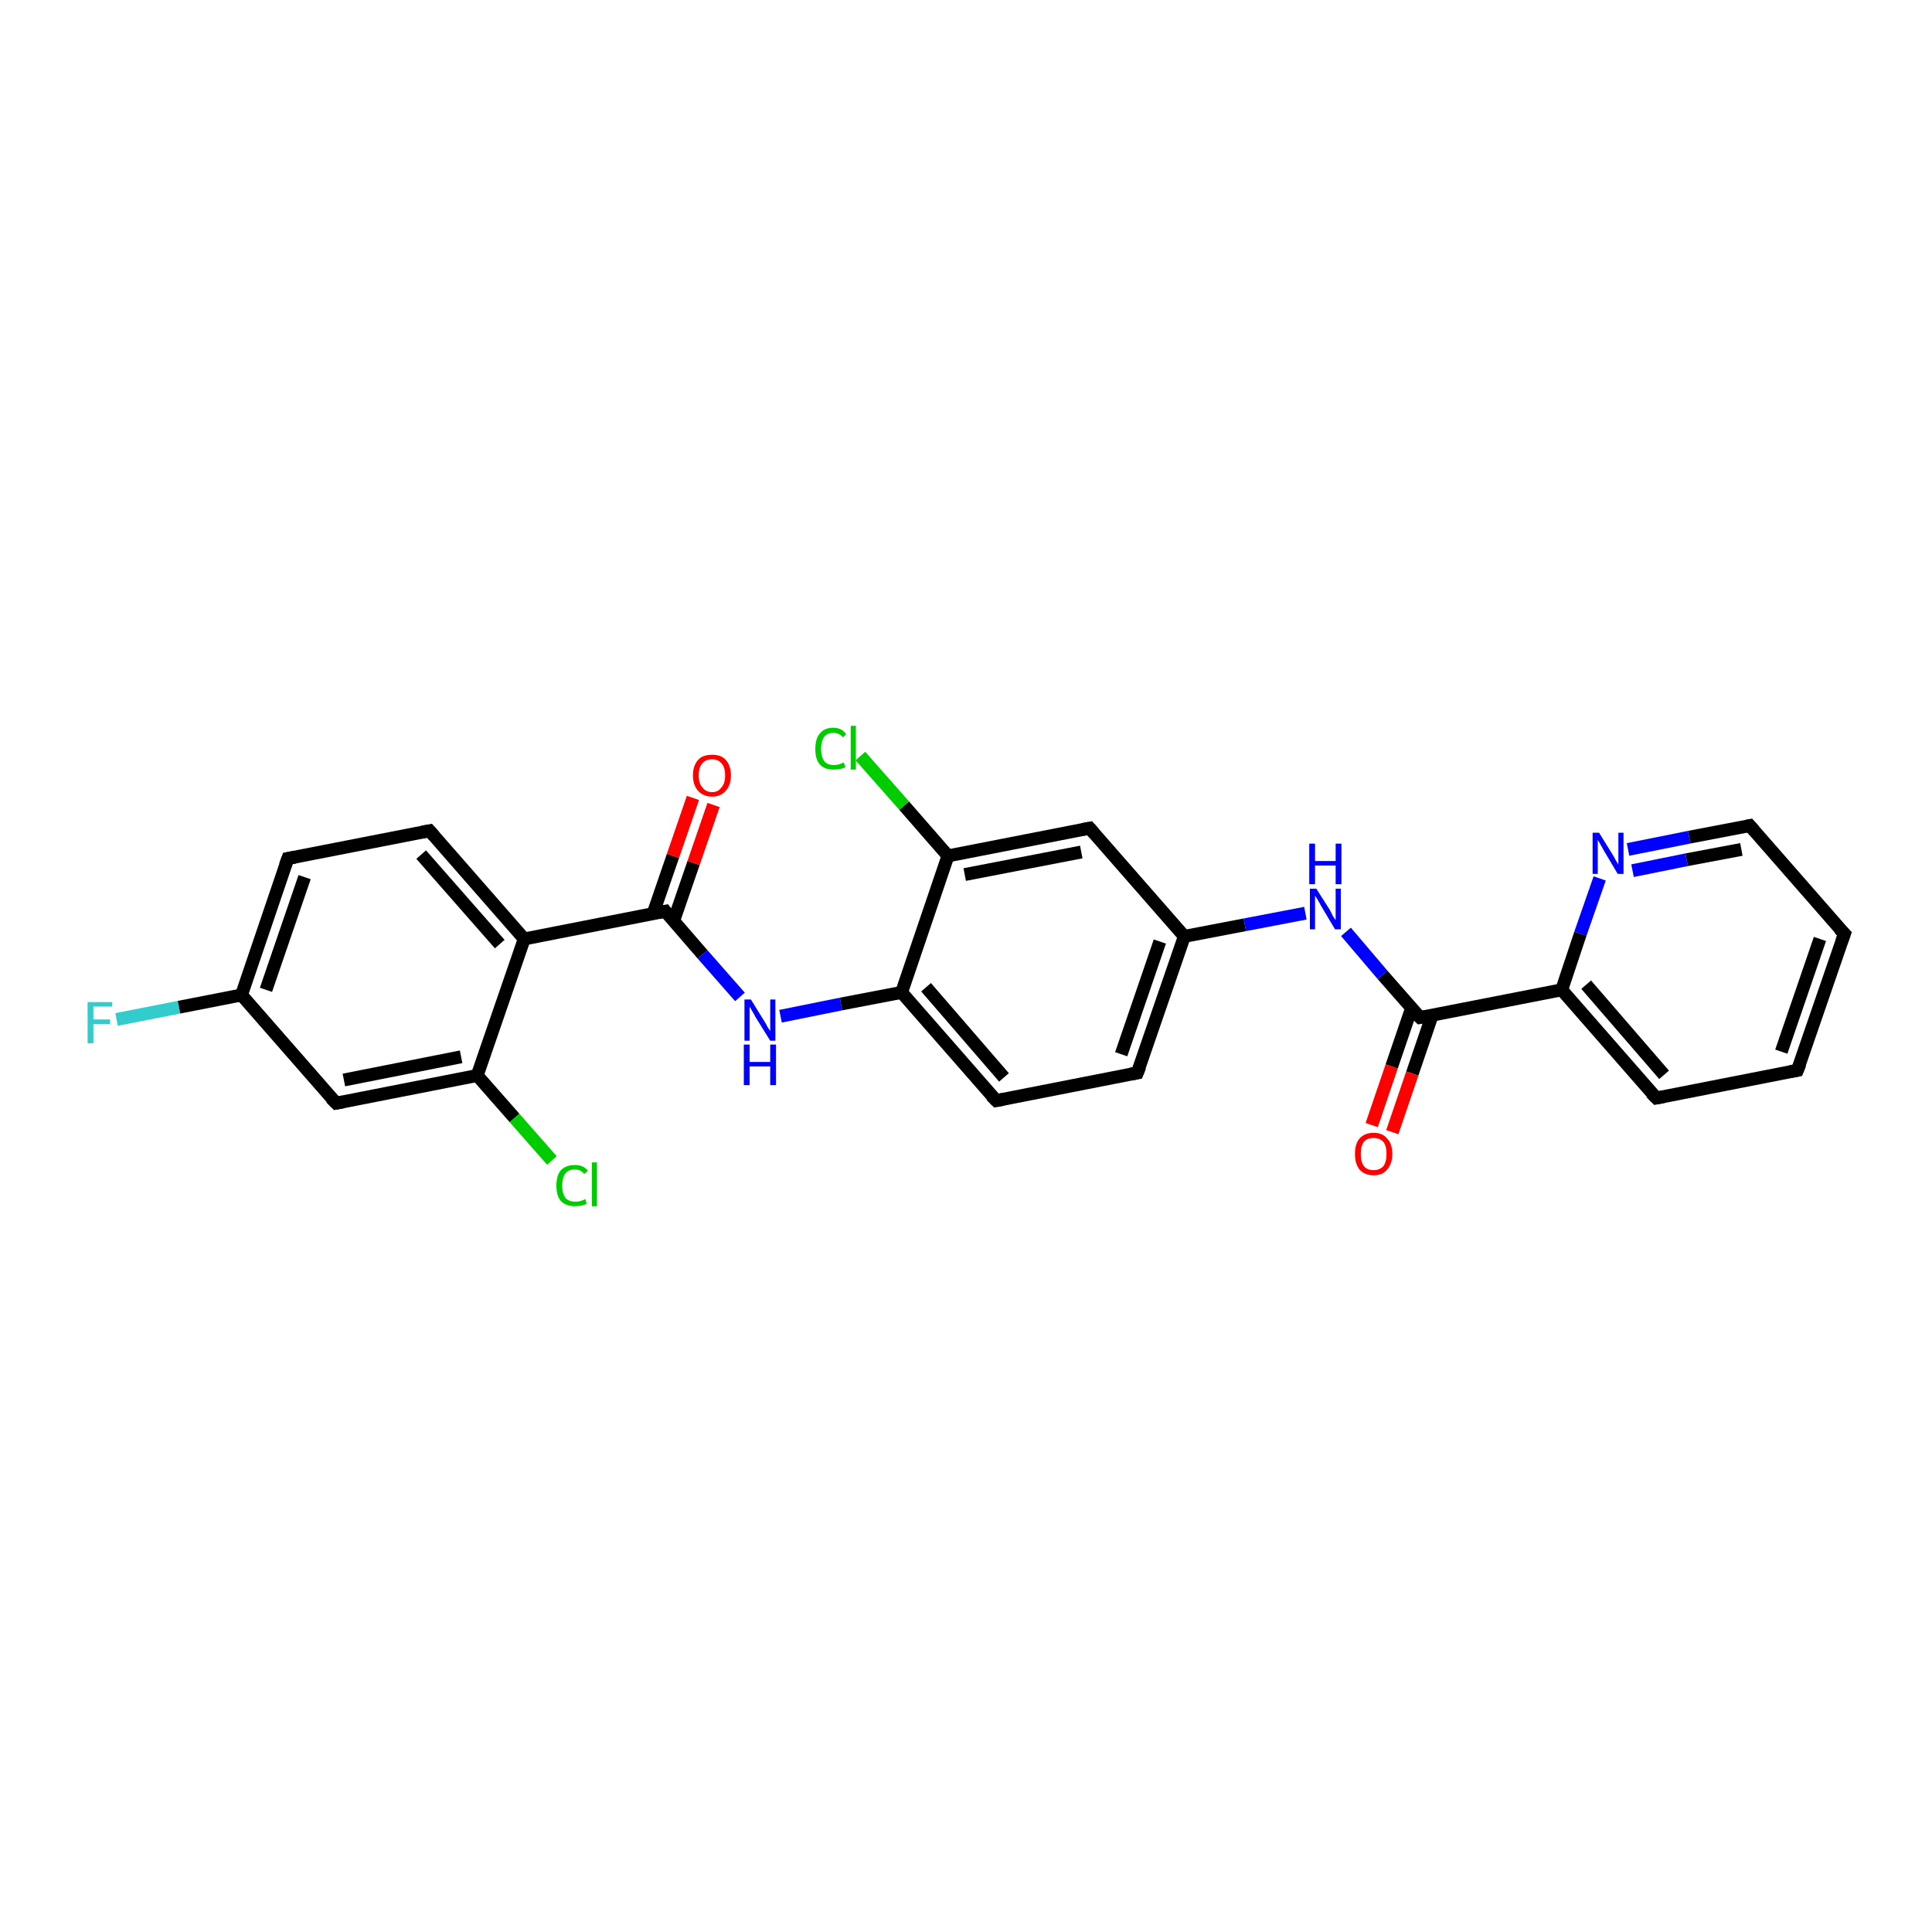 <?xml version='1.0' encoding='iso-8859-1'?>
<svg version='1.1' baseProfile='full'
              xmlns='http://www.w3.org/2000/svg'
                      xmlns:rdkit='http://www.rdkit.org/xml'
                      xmlns:xlink='http://www.w3.org/1999/xlink'
                  xml:space='preserve'
width='300px' height='300px' viewBox='0 0 300 300'>
<!-- END OF HEADER -->
<rect style='opacity:1.0;fill:#FFFFFF;stroke:none' width='300.0' height='300.0' x='0.0' y='0.0'> </rect>
<path class='bond-0 atom-0 atom-1' d='M 18.1,158.3 L 27.8,156.4' style='fill:none;fill-rule:evenodd;stroke:#33CCCC;stroke-width:2.0px;stroke-linecap:butt;stroke-linejoin:miter;stroke-opacity:1' />
<path class='bond-0 atom-0 atom-1' d='M 27.8,156.4 L 37.5,154.5' style='fill:none;fill-rule:evenodd;stroke:#000000;stroke-width:2.0px;stroke-linecap:butt;stroke-linejoin:miter;stroke-opacity:1' />
<path class='bond-1 atom-1 atom-2' d='M 37.5,154.5 L 44.7,133.3' style='fill:none;fill-rule:evenodd;stroke:#000000;stroke-width:2.0px;stroke-linecap:butt;stroke-linejoin:miter;stroke-opacity:1' />
<path class='bond-1 atom-1 atom-2' d='M 41.3,153.7 L 47.3,136.2' style='fill:none;fill-rule:evenodd;stroke:#000000;stroke-width:2.0px;stroke-linecap:butt;stroke-linejoin:miter;stroke-opacity:1' />
<path class='bond-2 atom-2 atom-3' d='M 44.7,133.3 L 66.7,129.0' style='fill:none;fill-rule:evenodd;stroke:#000000;stroke-width:2.0px;stroke-linecap:butt;stroke-linejoin:miter;stroke-opacity:1' />
<path class='bond-3 atom-3 atom-4' d='M 66.7,129.0 L 81.4,145.8' style='fill:none;fill-rule:evenodd;stroke:#000000;stroke-width:2.0px;stroke-linecap:butt;stroke-linejoin:miter;stroke-opacity:1' />
<path class='bond-3 atom-3 atom-4' d='M 65.4,132.7 L 77.6,146.6' style='fill:none;fill-rule:evenodd;stroke:#000000;stroke-width:2.0px;stroke-linecap:butt;stroke-linejoin:miter;stroke-opacity:1' />
<path class='bond-4 atom-4 atom-5' d='M 81.4,145.8 L 103.3,141.5' style='fill:none;fill-rule:evenodd;stroke:#000000;stroke-width:2.0px;stroke-linecap:butt;stroke-linejoin:miter;stroke-opacity:1' />
<path class='bond-5 atom-5 atom-6' d='M 104.6,143.0 L 107.7,134.0' style='fill:none;fill-rule:evenodd;stroke:#000000;stroke-width:2.0px;stroke-linecap:butt;stroke-linejoin:miter;stroke-opacity:1' />
<path class='bond-5 atom-5 atom-6' d='M 107.7,134.0 L 110.8,125.0' style='fill:none;fill-rule:evenodd;stroke:#FF0000;stroke-width:2.0px;stroke-linecap:butt;stroke-linejoin:miter;stroke-opacity:1' />
<path class='bond-5 atom-5 atom-6' d='M 101.4,141.9 L 104.5,132.9' style='fill:none;fill-rule:evenodd;stroke:#000000;stroke-width:2.0px;stroke-linecap:butt;stroke-linejoin:miter;stroke-opacity:1' />
<path class='bond-5 atom-5 atom-6' d='M 104.5,132.9 L 107.6,123.9' style='fill:none;fill-rule:evenodd;stroke:#FF0000;stroke-width:2.0px;stroke-linecap:butt;stroke-linejoin:miter;stroke-opacity:1' />
<path class='bond-6 atom-5 atom-7' d='M 103.3,141.5 L 109.1,148.2' style='fill:none;fill-rule:evenodd;stroke:#000000;stroke-width:2.0px;stroke-linecap:butt;stroke-linejoin:miter;stroke-opacity:1' />
<path class='bond-6 atom-5 atom-7' d='M 109.1,148.2 L 114.9,154.8' style='fill:none;fill-rule:evenodd;stroke:#0000FF;stroke-width:2.0px;stroke-linecap:butt;stroke-linejoin:miter;stroke-opacity:1' />
<path class='bond-7 atom-7 atom-8' d='M 121.2,157.8 L 130.6,155.9' style='fill:none;fill-rule:evenodd;stroke:#0000FF;stroke-width:2.0px;stroke-linecap:butt;stroke-linejoin:miter;stroke-opacity:1' />
<path class='bond-7 atom-7 atom-8' d='M 130.6,155.9 L 140.0,154.1' style='fill:none;fill-rule:evenodd;stroke:#000000;stroke-width:2.0px;stroke-linecap:butt;stroke-linejoin:miter;stroke-opacity:1' />
<path class='bond-8 atom-8 atom-9' d='M 140.0,154.1 L 154.7,170.9' style='fill:none;fill-rule:evenodd;stroke:#000000;stroke-width:2.0px;stroke-linecap:butt;stroke-linejoin:miter;stroke-opacity:1' />
<path class='bond-8 atom-8 atom-9' d='M 143.8,153.3 L 155.9,167.3' style='fill:none;fill-rule:evenodd;stroke:#000000;stroke-width:2.0px;stroke-linecap:butt;stroke-linejoin:miter;stroke-opacity:1' />
<path class='bond-9 atom-9 atom-10' d='M 154.7,170.9 L 176.6,166.6' style='fill:none;fill-rule:evenodd;stroke:#000000;stroke-width:2.0px;stroke-linecap:butt;stroke-linejoin:miter;stroke-opacity:1' />
<path class='bond-10 atom-10 atom-11' d='M 176.6,166.6 L 183.9,145.4' style='fill:none;fill-rule:evenodd;stroke:#000000;stroke-width:2.0px;stroke-linecap:butt;stroke-linejoin:miter;stroke-opacity:1' />
<path class='bond-10 atom-10 atom-11' d='M 174.1,163.7 L 180.1,146.2' style='fill:none;fill-rule:evenodd;stroke:#000000;stroke-width:2.0px;stroke-linecap:butt;stroke-linejoin:miter;stroke-opacity:1' />
<path class='bond-11 atom-11 atom-12' d='M 183.9,145.4 L 193.3,143.6' style='fill:none;fill-rule:evenodd;stroke:#000000;stroke-width:2.0px;stroke-linecap:butt;stroke-linejoin:miter;stroke-opacity:1' />
<path class='bond-11 atom-11 atom-12' d='M 193.3,143.6 L 202.7,141.8' style='fill:none;fill-rule:evenodd;stroke:#0000FF;stroke-width:2.0px;stroke-linecap:butt;stroke-linejoin:miter;stroke-opacity:1' />
<path class='bond-12 atom-12 atom-13' d='M 209.0,144.7 L 214.7,151.4' style='fill:none;fill-rule:evenodd;stroke:#0000FF;stroke-width:2.0px;stroke-linecap:butt;stroke-linejoin:miter;stroke-opacity:1' />
<path class='bond-12 atom-12 atom-13' d='M 214.7,151.4 L 220.5,158.0' style='fill:none;fill-rule:evenodd;stroke:#000000;stroke-width:2.0px;stroke-linecap:butt;stroke-linejoin:miter;stroke-opacity:1' />
<path class='bond-13 atom-13 atom-14' d='M 219.2,156.5 L 216.1,165.6' style='fill:none;fill-rule:evenodd;stroke:#000000;stroke-width:2.0px;stroke-linecap:butt;stroke-linejoin:miter;stroke-opacity:1' />
<path class='bond-13 atom-13 atom-14' d='M 216.1,165.6 L 213.0,174.7' style='fill:none;fill-rule:evenodd;stroke:#FF0000;stroke-width:2.0px;stroke-linecap:butt;stroke-linejoin:miter;stroke-opacity:1' />
<path class='bond-13 atom-13 atom-14' d='M 222.4,157.6 L 219.3,166.7' style='fill:none;fill-rule:evenodd;stroke:#000000;stroke-width:2.0px;stroke-linecap:butt;stroke-linejoin:miter;stroke-opacity:1' />
<path class='bond-13 atom-13 atom-14' d='M 219.3,166.7 L 216.2,175.8' style='fill:none;fill-rule:evenodd;stroke:#FF0000;stroke-width:2.0px;stroke-linecap:butt;stroke-linejoin:miter;stroke-opacity:1' />
<path class='bond-14 atom-13 atom-15' d='M 220.5,158.0 L 242.5,153.7' style='fill:none;fill-rule:evenodd;stroke:#000000;stroke-width:2.0px;stroke-linecap:butt;stroke-linejoin:miter;stroke-opacity:1' />
<path class='bond-15 atom-15 atom-16' d='M 242.5,153.7 L 257.2,170.5' style='fill:none;fill-rule:evenodd;stroke:#000000;stroke-width:2.0px;stroke-linecap:butt;stroke-linejoin:miter;stroke-opacity:1' />
<path class='bond-15 atom-15 atom-16' d='M 246.3,152.9 L 258.4,166.9' style='fill:none;fill-rule:evenodd;stroke:#000000;stroke-width:2.0px;stroke-linecap:butt;stroke-linejoin:miter;stroke-opacity:1' />
<path class='bond-16 atom-16 atom-17' d='M 257.2,170.5 L 279.1,166.2' style='fill:none;fill-rule:evenodd;stroke:#000000;stroke-width:2.0px;stroke-linecap:butt;stroke-linejoin:miter;stroke-opacity:1' />
<path class='bond-17 atom-17 atom-18' d='M 279.1,166.2 L 286.4,145.0' style='fill:none;fill-rule:evenodd;stroke:#000000;stroke-width:2.0px;stroke-linecap:butt;stroke-linejoin:miter;stroke-opacity:1' />
<path class='bond-17 atom-17 atom-18' d='M 276.6,163.3 L 282.6,145.8' style='fill:none;fill-rule:evenodd;stroke:#000000;stroke-width:2.0px;stroke-linecap:butt;stroke-linejoin:miter;stroke-opacity:1' />
<path class='bond-18 atom-18 atom-19' d='M 286.4,145.0 L 271.7,128.2' style='fill:none;fill-rule:evenodd;stroke:#000000;stroke-width:2.0px;stroke-linecap:butt;stroke-linejoin:miter;stroke-opacity:1' />
<path class='bond-19 atom-19 atom-20' d='M 271.7,128.2 L 262.3,130.0' style='fill:none;fill-rule:evenodd;stroke:#000000;stroke-width:2.0px;stroke-linecap:butt;stroke-linejoin:miter;stroke-opacity:1' />
<path class='bond-19 atom-19 atom-20' d='M 262.3,130.0 L 252.8,131.9' style='fill:none;fill-rule:evenodd;stroke:#0000FF;stroke-width:2.0px;stroke-linecap:butt;stroke-linejoin:miter;stroke-opacity:1' />
<path class='bond-19 atom-19 atom-20' d='M 270.4,131.9 L 261.9,133.5' style='fill:none;fill-rule:evenodd;stroke:#000000;stroke-width:2.0px;stroke-linecap:butt;stroke-linejoin:miter;stroke-opacity:1' />
<path class='bond-19 atom-19 atom-20' d='M 261.9,133.5 L 253.5,135.2' style='fill:none;fill-rule:evenodd;stroke:#0000FF;stroke-width:2.0px;stroke-linecap:butt;stroke-linejoin:miter;stroke-opacity:1' />
<path class='bond-20 atom-11 atom-21' d='M 183.9,145.4 L 169.2,128.6' style='fill:none;fill-rule:evenodd;stroke:#000000;stroke-width:2.0px;stroke-linecap:butt;stroke-linejoin:miter;stroke-opacity:1' />
<path class='bond-21 atom-21 atom-22' d='M 169.2,128.6 L 147.2,132.9' style='fill:none;fill-rule:evenodd;stroke:#000000;stroke-width:2.0px;stroke-linecap:butt;stroke-linejoin:miter;stroke-opacity:1' />
<path class='bond-21 atom-21 atom-22' d='M 167.9,132.3 L 149.8,135.8' style='fill:none;fill-rule:evenodd;stroke:#000000;stroke-width:2.0px;stroke-linecap:butt;stroke-linejoin:miter;stroke-opacity:1' />
<path class='bond-22 atom-22 atom-23' d='M 147.2,132.9 L 140.4,125.1' style='fill:none;fill-rule:evenodd;stroke:#000000;stroke-width:2.0px;stroke-linecap:butt;stroke-linejoin:miter;stroke-opacity:1' />
<path class='bond-22 atom-22 atom-23' d='M 140.4,125.1 L 133.6,117.4' style='fill:none;fill-rule:evenodd;stroke:#00CC00;stroke-width:2.0px;stroke-linecap:butt;stroke-linejoin:miter;stroke-opacity:1' />
<path class='bond-23 atom-4 atom-24' d='M 81.4,145.8 L 74.1,167.0' style='fill:none;fill-rule:evenodd;stroke:#000000;stroke-width:2.0px;stroke-linecap:butt;stroke-linejoin:miter;stroke-opacity:1' />
<path class='bond-24 atom-24 atom-25' d='M 74.1,167.0 L 79.9,173.6' style='fill:none;fill-rule:evenodd;stroke:#000000;stroke-width:2.0px;stroke-linecap:butt;stroke-linejoin:miter;stroke-opacity:1' />
<path class='bond-24 atom-24 atom-25' d='M 79.9,173.6 L 85.7,180.2' style='fill:none;fill-rule:evenodd;stroke:#00CC00;stroke-width:2.0px;stroke-linecap:butt;stroke-linejoin:miter;stroke-opacity:1' />
<path class='bond-25 atom-24 atom-26' d='M 74.1,167.0 L 52.2,171.3' style='fill:none;fill-rule:evenodd;stroke:#000000;stroke-width:2.0px;stroke-linecap:butt;stroke-linejoin:miter;stroke-opacity:1' />
<path class='bond-25 atom-24 atom-26' d='M 71.6,164.1 L 53.4,167.7' style='fill:none;fill-rule:evenodd;stroke:#000000;stroke-width:2.0px;stroke-linecap:butt;stroke-linejoin:miter;stroke-opacity:1' />
<path class='bond-26 atom-26 atom-1' d='M 52.2,171.3 L 37.5,154.5' style='fill:none;fill-rule:evenodd;stroke:#000000;stroke-width:2.0px;stroke-linecap:butt;stroke-linejoin:miter;stroke-opacity:1' />
<path class='bond-27 atom-22 atom-8' d='M 147.2,132.9 L 140.0,154.1' style='fill:none;fill-rule:evenodd;stroke:#000000;stroke-width:2.0px;stroke-linecap:butt;stroke-linejoin:miter;stroke-opacity:1' />
<path class='bond-28 atom-20 atom-15' d='M 248.4,136.4 L 245.4,145.0' style='fill:none;fill-rule:evenodd;stroke:#0000FF;stroke-width:2.0px;stroke-linecap:butt;stroke-linejoin:miter;stroke-opacity:1' />
<path class='bond-28 atom-20 atom-15' d='M 245.4,145.0 L 242.5,153.7' style='fill:none;fill-rule:evenodd;stroke:#000000;stroke-width:2.0px;stroke-linecap:butt;stroke-linejoin:miter;stroke-opacity:1' />
<path d='M 44.3,134.4 L 44.7,133.3 L 45.8,133.1' style='fill:none;stroke:#000000;stroke-width:2.0px;stroke-linecap:butt;stroke-linejoin:miter;stroke-opacity:1;' />
<path d='M 65.6,129.2 L 66.7,129.0 L 67.4,129.8' style='fill:none;stroke:#000000;stroke-width:2.0px;stroke-linecap:butt;stroke-linejoin:miter;stroke-opacity:1;' />
<path d='M 102.2,141.7 L 103.3,141.5 L 103.6,141.9' style='fill:none;stroke:#000000;stroke-width:2.0px;stroke-linecap:butt;stroke-linejoin:miter;stroke-opacity:1;' />
<path d='M 153.9,170.1 L 154.7,170.9 L 155.8,170.7' style='fill:none;stroke:#000000;stroke-width:2.0px;stroke-linecap:butt;stroke-linejoin:miter;stroke-opacity:1;' />
<path d='M 175.5,166.8 L 176.6,166.6 L 177.0,165.6' style='fill:none;stroke:#000000;stroke-width:2.0px;stroke-linecap:butt;stroke-linejoin:miter;stroke-opacity:1;' />
<path d='M 220.2,157.7 L 220.5,158.0 L 221.6,157.8' style='fill:none;stroke:#000000;stroke-width:2.0px;stroke-linecap:butt;stroke-linejoin:miter;stroke-opacity:1;' />
<path d='M 256.4,169.7 L 257.2,170.5 L 258.3,170.3' style='fill:none;stroke:#000000;stroke-width:2.0px;stroke-linecap:butt;stroke-linejoin:miter;stroke-opacity:1;' />
<path d='M 278.0,166.4 L 279.1,166.2 L 279.5,165.2' style='fill:none;stroke:#000000;stroke-width:2.0px;stroke-linecap:butt;stroke-linejoin:miter;stroke-opacity:1;' />
<path d='M 286.0,146.1 L 286.4,145.0 L 285.6,144.2' style='fill:none;stroke:#000000;stroke-width:2.0px;stroke-linecap:butt;stroke-linejoin:miter;stroke-opacity:1;' />
<path d='M 272.4,129.0 L 271.7,128.2 L 271.2,128.3' style='fill:none;stroke:#000000;stroke-width:2.0px;stroke-linecap:butt;stroke-linejoin:miter;stroke-opacity:1;' />
<path d='M 169.9,129.4 L 169.2,128.6 L 168.1,128.8' style='fill:none;stroke:#000000;stroke-width:2.0px;stroke-linecap:butt;stroke-linejoin:miter;stroke-opacity:1;' />
<path d='M 53.3,171.1 L 52.2,171.3 L 51.4,170.5' style='fill:none;stroke:#000000;stroke-width:2.0px;stroke-linecap:butt;stroke-linejoin:miter;stroke-opacity:1;' />
<path class='atom-0' d='M 13.6 155.6
L 17.4 155.6
L 17.4 156.3
L 14.5 156.3
L 14.5 158.3
L 17.1 158.3
L 17.1 159.0
L 14.5 159.0
L 14.5 162.0
L 13.6 162.0
L 13.6 155.6
' fill='#33CCCC'/>
<path class='atom-6' d='M 107.6 120.4
Q 107.6 118.9, 108.4 118.0
Q 109.1 117.2, 110.6 117.2
Q 112.0 117.2, 112.7 118.0
Q 113.5 118.9, 113.5 120.4
Q 113.5 121.9, 112.7 122.8
Q 111.9 123.7, 110.6 123.7
Q 109.2 123.7, 108.4 122.8
Q 107.6 121.9, 107.6 120.4
M 110.6 123.0
Q 111.5 123.0, 112.0 122.3
Q 112.6 121.7, 112.6 120.4
Q 112.6 119.1, 112.0 118.5
Q 111.5 117.9, 110.6 117.9
Q 109.6 117.9, 109.1 118.5
Q 108.5 119.1, 108.5 120.4
Q 108.5 121.7, 109.1 122.3
Q 109.6 123.0, 110.6 123.0
' fill='#FF0000'/>
<path class='atom-7' d='M 116.6 155.2
L 118.7 158.6
Q 118.9 158.9, 119.2 159.5
Q 119.6 160.1, 119.6 160.1
L 119.6 155.2
L 120.4 155.2
L 120.4 161.6
L 119.6 161.6
L 117.3 157.9
Q 117.1 157.5, 116.8 157.0
Q 116.5 156.5, 116.4 156.3
L 116.4 161.6
L 115.6 161.6
L 115.6 155.2
L 116.6 155.2
' fill='#0000FF'/>
<path class='atom-7' d='M 115.5 162.2
L 116.4 162.2
L 116.4 164.9
L 119.6 164.9
L 119.6 162.2
L 120.5 162.2
L 120.5 168.5
L 119.6 168.5
L 119.6 165.6
L 116.4 165.6
L 116.4 168.5
L 115.5 168.5
L 115.5 162.2
' fill='#0000FF'/>
<path class='atom-12' d='M 204.4 138.0
L 206.5 141.3
Q 206.7 141.7, 207.0 142.3
Q 207.4 142.9, 207.4 142.9
L 207.4 138.0
L 208.2 138.0
L 208.2 144.3
L 207.3 144.3
L 205.1 140.6
Q 204.9 140.2, 204.6 139.7
Q 204.3 139.2, 204.2 139.1
L 204.2 144.3
L 203.4 144.3
L 203.4 138.0
L 204.4 138.0
' fill='#0000FF'/>
<path class='atom-12' d='M 203.3 131.0
L 204.2 131.0
L 204.2 133.7
L 207.4 133.7
L 207.4 131.0
L 208.3 131.0
L 208.3 137.3
L 207.4 137.3
L 207.4 134.4
L 204.2 134.4
L 204.2 137.3
L 203.3 137.3
L 203.3 131.0
' fill='#0000FF'/>
<path class='atom-14' d='M 210.4 179.2
Q 210.4 177.6, 211.1 176.8
Q 211.9 175.9, 213.3 175.9
Q 214.7 175.9, 215.4 176.8
Q 216.2 177.6, 216.2 179.2
Q 216.2 180.7, 215.4 181.6
Q 214.7 182.5, 213.3 182.5
Q 211.9 182.5, 211.1 181.6
Q 210.4 180.7, 210.4 179.2
M 213.3 181.7
Q 214.2 181.7, 214.8 181.1
Q 215.3 180.4, 215.3 179.2
Q 215.3 177.9, 214.8 177.3
Q 214.2 176.7, 213.3 176.7
Q 212.3 176.7, 211.8 177.3
Q 211.3 177.9, 211.3 179.2
Q 211.3 180.4, 211.8 181.1
Q 212.3 181.7, 213.3 181.7
' fill='#FF0000'/>
<path class='atom-20' d='M 248.3 129.3
L 250.4 132.7
Q 250.6 133.0, 250.9 133.6
Q 251.3 134.2, 251.3 134.3
L 251.3 129.3
L 252.1 129.3
L 252.1 135.7
L 251.2 135.7
L 249.0 132.0
Q 248.8 131.6, 248.5 131.1
Q 248.2 130.6, 248.1 130.4
L 248.1 135.7
L 247.3 135.7
L 247.3 129.3
L 248.3 129.3
' fill='#0000FF'/>
<path class='atom-23' d='M 126.6 116.3
Q 126.6 114.7, 127.3 113.9
Q 128.0 113.0, 129.4 113.0
Q 130.7 113.0, 131.4 114.0
L 130.9 114.5
Q 130.3 113.8, 129.4 113.8
Q 128.5 113.8, 128.0 114.4
Q 127.5 115.1, 127.5 116.3
Q 127.5 117.5, 128.0 118.2
Q 128.5 118.8, 129.5 118.8
Q 130.2 118.8, 131.0 118.4
L 131.3 119.1
Q 131.0 119.3, 130.5 119.4
Q 130.0 119.5, 129.4 119.5
Q 128.0 119.5, 127.3 118.7
Q 126.6 117.9, 126.6 116.3
' fill='#00CC00'/>
<path class='atom-23' d='M 132.1 112.7
L 132.9 112.7
L 132.9 119.5
L 132.1 119.5
L 132.1 112.7
' fill='#00CC00'/>
<path class='atom-25' d='M 86.4 184.1
Q 86.4 182.5, 87.1 181.7
Q 87.9 180.9, 89.3 180.9
Q 90.6 180.9, 91.3 181.8
L 90.7 182.3
Q 90.2 181.6, 89.3 181.6
Q 88.3 181.6, 87.8 182.2
Q 87.3 182.9, 87.3 184.1
Q 87.3 185.3, 87.8 186.0
Q 88.3 186.6, 89.4 186.6
Q 90.1 186.6, 90.9 186.2
L 91.1 186.9
Q 90.8 187.1, 90.3 187.2
Q 89.8 187.3, 89.2 187.3
Q 87.9 187.3, 87.1 186.5
Q 86.4 185.7, 86.4 184.1
' fill='#00CC00'/>
<path class='atom-25' d='M 91.9 180.5
L 92.7 180.5
L 92.7 187.3
L 91.9 187.3
L 91.9 180.5
' fill='#00CC00'/>
</svg>
